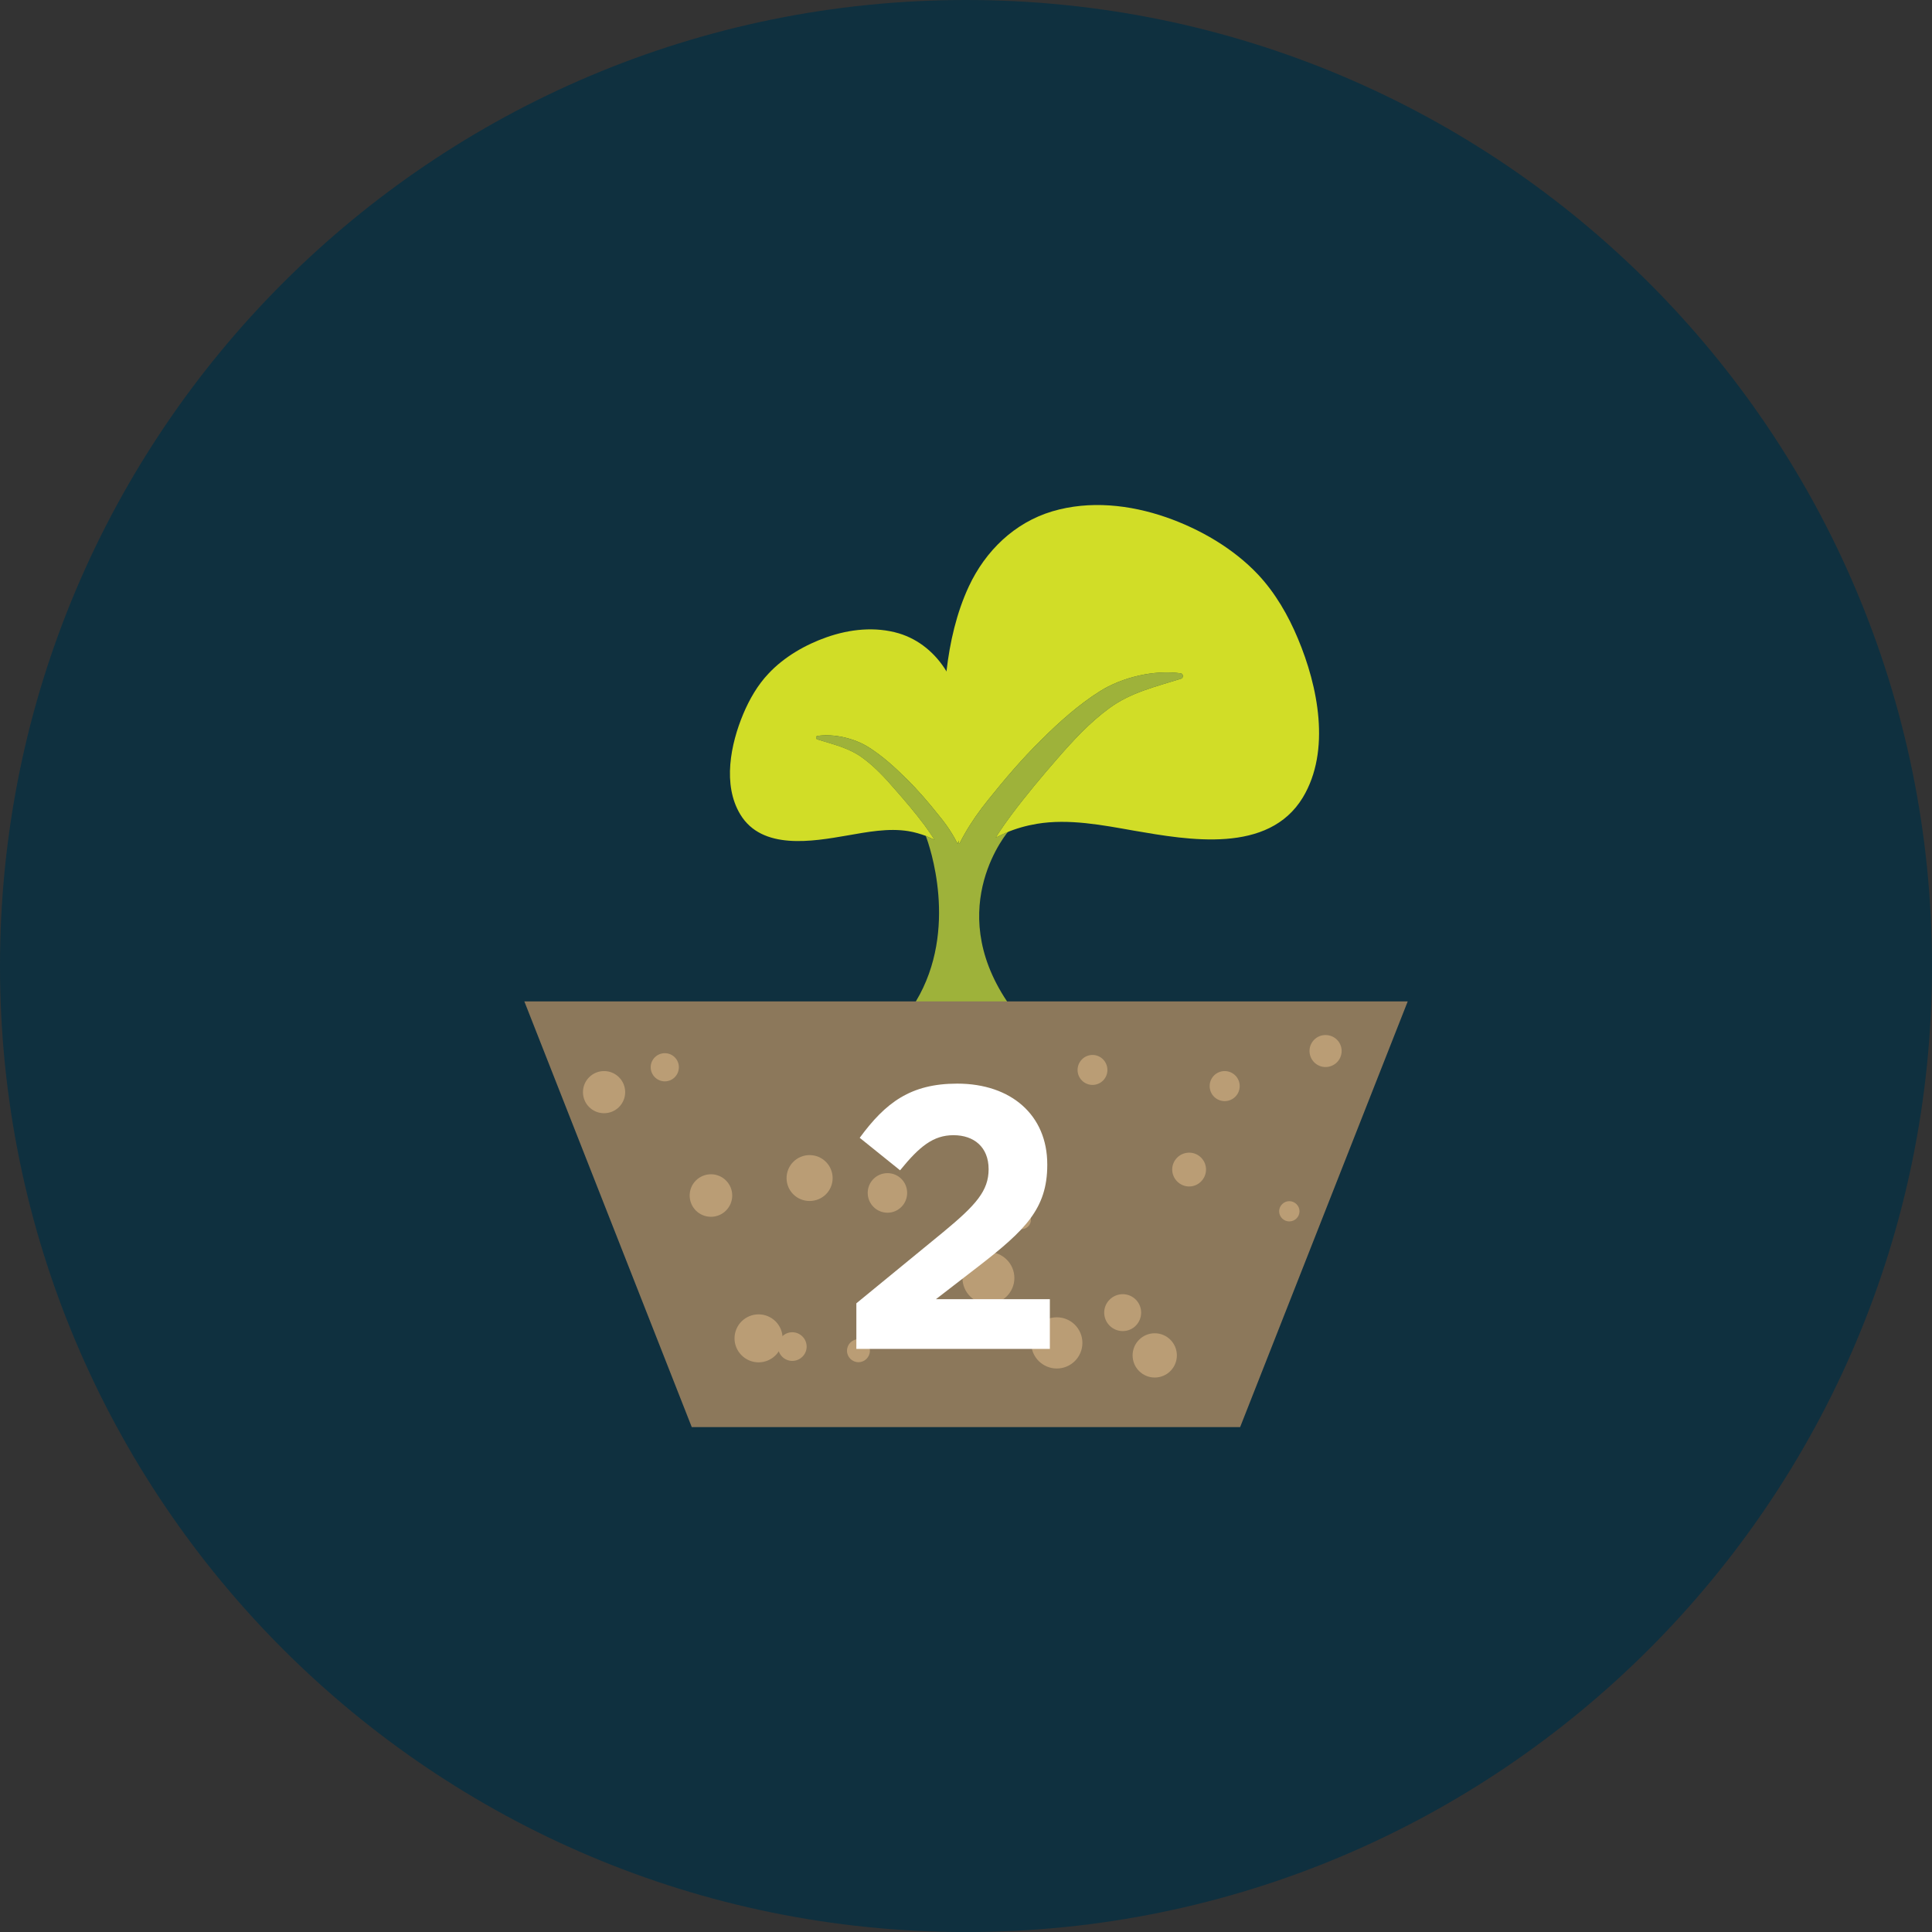 <?xml version="1.0" encoding="utf-8"?>
<!-- Generator: Adobe Illustrator 16.0.0, SVG Export Plug-In . SVG Version: 6.00 Build 0)  -->
<!DOCTYPE svg PUBLIC "-//W3C//DTD SVG 1.1//EN" "http://www.w3.org/Graphics/SVG/1.1/DTD/svg11.dtd">
<svg version="1.1" id="Layer_1" xmlns="http://www.w3.org/2000/svg" xmlns:xlink="http://www.w3.org/1999/xlink" x="0px" y="0px"
	 width="144.557px" height="144.561px" viewBox="0 0 144.557 144.561" enable-background="new 0 0 144.557 144.561"
	 xml:space="preserve">
<rect x="0" y="0" width="144.557" height="144.561" fill="#333333" stroke="none"/>
<g>
	<path fill="#0F303F" d="M144.557,72.28c0,39.917-32.359,72.28-72.275,72.28C32.355,144.561,0,112.197,0,72.28
		C0,32.366,32.355,0,72.281,0C112.197,0,144.557,32.366,144.557,72.28z"/>
	<g>
		<g>
			<path fill="#9EB23A" d="M88.344,50.379c-1.971-0.279-4.369,0.288-6.039,1.338c-1.615,1.019-3.061,2.318-4.414,3.663
				c-1.414,1.396-2.717,2.924-3.957,4.473c-0.652,0.808-1.246,1.646-1.76,2.55c-0.057,0.104-0.111,0.212-0.174,0.315
				c-0.076,0.146-0.143,0.28-0.219,0.424c-0.031-0.077-0.049-0.153-0.064-0.22c-0.021,0.066-0.043,0.143-0.064,0.22
				c-0.045-0.084-0.092-0.181-0.141-0.268c-0.076-0.156-0.164-0.298-0.25-0.443c-0.287-0.481-0.615-0.932-0.973-1.365
				c-0.787-0.991-1.605-1.954-2.51-2.838c-0.855-0.846-1.768-1.674-2.789-2.317c-1.057-0.666-2.578-1.029-3.828-0.846
				c-0.133,0.018-0.133,0.222-0.008,0.26c1.193,0.374,2.385,0.635,3.414,1.403c0.902,0.661,1.693,1.521,2.422,2.366
				c0.762,0.866,1.504,1.739,2.195,2.664c0.174,0.239,0.334,0.472,0.5,0.711c0.076,0.124,0.162,0.249,0.238,0.374
				c-0.211-0.104-0.432-0.2-0.654-0.298c0.262,0.683,2.492,6.992-0.74,12.38c-0.873,1.462,7.773,1.424,6.818,0
				c-4.768-7.138,0.137-12.771,0.137-12.771l-0.213,0.152c-0.256,0.113-0.52,0.238-0.77,0.373c0.076-0.125,0.146-0.238,0.223-0.357
				c0.307-0.46,0.617-0.91,0.961-1.364c1.096-1.463,2.254-2.845,3.451-4.221c1.164-1.337,2.398-2.675,3.84-3.731
				c1.625-1.203,3.5-1.625,5.396-2.225C88.561,50.727,88.555,50.408,88.344,50.379z"/>
		</g>
		<g>
			<path fill="#D1DD27" d="M72.389,56.447c-0.09-1.854-0.395-3.798-1.191-5.499c-0.119-0.242-0.244-0.492-0.379-0.714
				c-0.812-1.338-2.039-2.385-3.564-2.845c-1.773-0.521-3.666-0.319-5.398,0.288c-1.594,0.558-3.186,1.473-4.346,2.713
				c-0.832,0.873-1.434,1.933-1.898,3.028c-0.943,2.251-1.566,5.301-0.221,7.521c1.627,2.692,5.404,2.021,7.982,1.577
				c1.504-0.26,3.09-0.575,4.609-0.326c0.451,0.076,0.875,0.201,1.287,0.354c0.223,0.098,0.443,0.194,0.654,0.298
				c-0.076-0.125-0.162-0.25-0.238-0.374c-0.166-0.239-0.326-0.472-0.5-0.711c-0.691-0.925-1.434-1.798-2.195-2.664
				c-0.729-0.846-1.52-1.705-2.422-2.366c-1.029-0.769-2.221-1.029-3.414-1.403c-0.125-0.038-0.125-0.242,0.008-0.26
				c1.25-0.184,2.771,0.18,3.828,0.846c1.021,0.644,1.934,1.472,2.789,2.317c0.904,0.884,1.723,1.847,2.51,2.838
				c0.357,0.434,0.686,0.884,0.973,1.365c0.086,0.146,0.174,0.287,0.25,0.443c0.049,0.087,0.096,0.184,0.141,0.268
				c0.021-0.077,0.043-0.153,0.064-0.22c0.045-0.173,0.092-0.346,0.131-0.509c0.02-0.091,0.049-0.167,0.059-0.243
				C72.348,60.324,72.473,58.353,72.389,56.447z"/>
		</g>
		<g>
			<path fill="#D1DD27" d="M97.113,47.781c-0.721-1.729-1.689-3.413-2.979-4.789c-1.848-1.961-4.346-3.406-6.879-4.289
				c-2.721-0.942-5.721-1.271-8.52-0.443c-2.838,0.85-5.004,2.963-6.244,5.616c-0.922,1.982-1.42,4.165-1.674,6.358
				c-0.094,0.779-0.152,1.559-0.191,2.339c-0.152,3,0.057,6.115,0.75,9.039c0.059,0.271,0.135,0.542,0.199,0.808
				c0.051,0.166,0.092,0.329,0.141,0.502c0.016,0.066,0.033,0.143,0.064,0.22c0.076-0.144,0.143-0.278,0.219-0.424
				c0.062-0.104,0.117-0.211,0.174-0.315c0.514-0.903,1.107-1.742,1.76-2.55c1.24-1.549,2.543-3.077,3.957-4.473
				c1.354-1.345,2.799-2.645,4.414-3.663c1.67-1.05,4.068-1.617,6.039-1.338c0.211,0.029,0.217,0.348,0.029,0.402
				c-1.896,0.6-3.771,1.021-5.396,2.225c-1.441,1.057-2.676,2.395-3.84,3.731c-1.197,1.376-2.355,2.758-3.451,4.221
				c-0.344,0.454-0.654,0.904-0.961,1.364c-0.076,0.119-0.146,0.232-0.223,0.357c0.25-0.135,0.514-0.26,0.77-0.373
				c0.734-0.31,1.504-0.531,2.309-0.666c2.396-0.401,4.916,0.097,7.281,0.514c4.068,0.699,10.041,1.766,12.621-2.486
				C99.594,56.159,98.607,51.333,97.113,47.781z"/>
		</g>
		<polygon fill="#8C785B" points="92.789,106.781 51.76,106.781 39.232,74.925 105.33,74.925 		"/>
		<path fill="#BA9D75" d="M100.385,78.636c0,0.665-0.537,1.202-1.213,1.202c-0.65,0-1.191-0.537-1.191-1.202
			c0-0.662,0.541-1.192,1.191-1.192C99.848,77.443,100.385,77.974,100.385,78.636z"/>
		<path fill="#BA9D75" d="M97.232,90.631c0,0.423-0.348,0.759-0.764,0.759c-0.412,0-0.76-0.336-0.76-0.759
			c0-0.412,0.348-0.758,0.76-0.758C96.885,89.873,97.232,90.219,97.232,90.631z"/>
		<path fill="#BA9D75" d="M92.758,81.262c0,0.628-0.508,1.127-1.125,1.127s-1.123-0.499-1.123-1.127
			c0-0.623,0.506-1.122,1.123-1.122S92.758,80.639,92.758,81.262z"/>
		<path fill="#BA9D75" d="M90.238,87.506c0,0.693-0.566,1.269-1.26,1.269c-0.701,0-1.27-0.575-1.27-1.269s0.568-1.261,1.27-1.261
			C89.672,86.245,90.238,86.812,90.238,87.506z"/>
		<circle fill="#BA9D75" cx="86.4" cy="101.414" r="1.656"/>
		<path fill="#BA9D75" d="M85.383,98.209c0,0.773-0.617,1.386-1.375,1.386c-0.76,0-1.389-0.612-1.389-1.386
			c0-0.759,0.629-1.375,1.389-1.375C84.766,96.834,85.383,97.45,85.383,98.209z"/>
		<path fill="#BA9D75" d="M82.859,80.061c0,0.615-0.498,1.115-1.115,1.115c-0.613,0-1.117-0.5-1.117-1.115
			c0-0.624,0.504-1.127,1.117-1.127C82.361,78.934,82.859,79.437,82.859,80.061z"/>
		<circle fill="#BA9D75" cx="79.072" cy="100.479" r="1.916"/>
		<path fill="#BA9D75" d="M77.139,91.256c0,0.395-0.316,0.713-0.703,0.713c-0.396,0-0.711-0.318-0.711-0.713
			c0-0.386,0.314-0.701,0.711-0.701C76.822,90.555,77.139,90.87,77.139,91.256z"/>
		<path fill="#BA9D75" d="M75.898,95.624c0,1.067-0.877,1.94-1.945,1.94c-1.072,0-1.939-0.873-1.939-1.94
			c0-1.077,0.867-1.944,1.939-1.944C75.021,93.68,75.898,94.547,75.898,95.624z"/>
		<path fill="#BA9D75" d="M72.379,83.061c0,0.683-0.537,1.223-1.213,1.223c-0.672,0-1.223-0.54-1.223-1.223
			c0-0.662,0.551-1.209,1.223-1.209C71.842,81.852,72.379,82.398,72.379,83.061z"/>
		<path fill="#BA9D75" d="M70.049,98.586c0,0.537-0.432,0.971-0.969,0.971c-0.531,0-0.965-0.434-0.965-0.971
			c0-0.529,0.434-0.963,0.965-0.963C69.617,97.623,70.049,98.057,70.049,98.586z"/>
		<path fill="#BA9D75" d="M67.875,89.256c0,0.817-0.652,1.482-1.471,1.482s-1.48-0.665-1.48-1.482c0-0.818,0.662-1.479,1.48-1.479
			S67.875,88.438,67.875,89.256z"/>
		<path fill="#BA9D75" d="M65.088,101.067c0,0.472-0.385,0.856-0.855,0.856c-0.473,0-0.859-0.385-0.859-0.856
			c0-0.481,0.387-0.866,0.859-0.866C64.703,100.201,65.088,100.586,65.088,101.067z"/>
		<path fill="#BA9D75" d="M62.299,88.15c0,0.953-0.77,1.711-1.723,1.711s-1.723-0.758-1.723-1.711s0.77-1.723,1.723-1.723
			S62.299,87.197,62.299,88.15z"/>
		<path fill="#BA9D75" d="M60.355,100.76c0,0.585-0.482,1.066-1.078,1.066c-0.584,0-1.066-0.481-1.066-1.066
			c0-0.597,0.482-1.078,1.066-1.078C59.873,99.682,60.355,100.163,60.355,100.76z"/>
		<path fill="#BA9D75" d="M58.557,100.143c0,0.98-0.807,1.791-1.799,1.791c-0.99,0-1.799-0.811-1.799-1.791
			c0-0.998,0.809-1.799,1.799-1.799C57.75,98.344,58.557,99.145,58.557,100.143z"/>
		<path fill="#BA9D75" d="M54.787,89.449c0,0.884-0.715,1.594-1.588,1.594c-0.887,0-1.596-0.71-1.596-1.594
			c0-0.875,0.709-1.587,1.596-1.587C54.072,87.862,54.787,88.574,54.787,89.449z"/>
		<path fill="#BA9D75" d="M50.795,79.849c0,0.589-0.471,1.061-1.049,1.061c-0.586,0-1.059-0.472-1.059-1.061
			c0-0.575,0.473-1.047,1.059-1.047C50.324,78.802,50.795,79.273,50.795,79.849z"/>
		<path fill="#BA9D75" d="M46.777,81.716c0,0.874-0.705,1.577-1.58,1.577s-1.578-0.703-1.578-1.577c0-0.866,0.703-1.576,1.578-1.576
			S46.777,80.85,46.777,81.716z"/>
	</g>
	<g>
		<path fill="#FFFFFF" d="M64.075,97.517l6.513-5.339c2.433-2.013,3.383-3.075,3.383-4.696c0-1.649-1.09-2.544-2.628-2.544
			c-1.51,0-2.544,0.838-3.997,2.627l-3.02-2.432c1.929-2.628,3.802-4.054,7.296-4.054c4.054,0,6.737,2.376,6.737,6.038v0.056
			c0,3.271-1.678,4.892-5.144,7.576l-3.187,2.46h8.525v3.718H64.075V97.517z"/>
	</g>
</g>
</svg>
